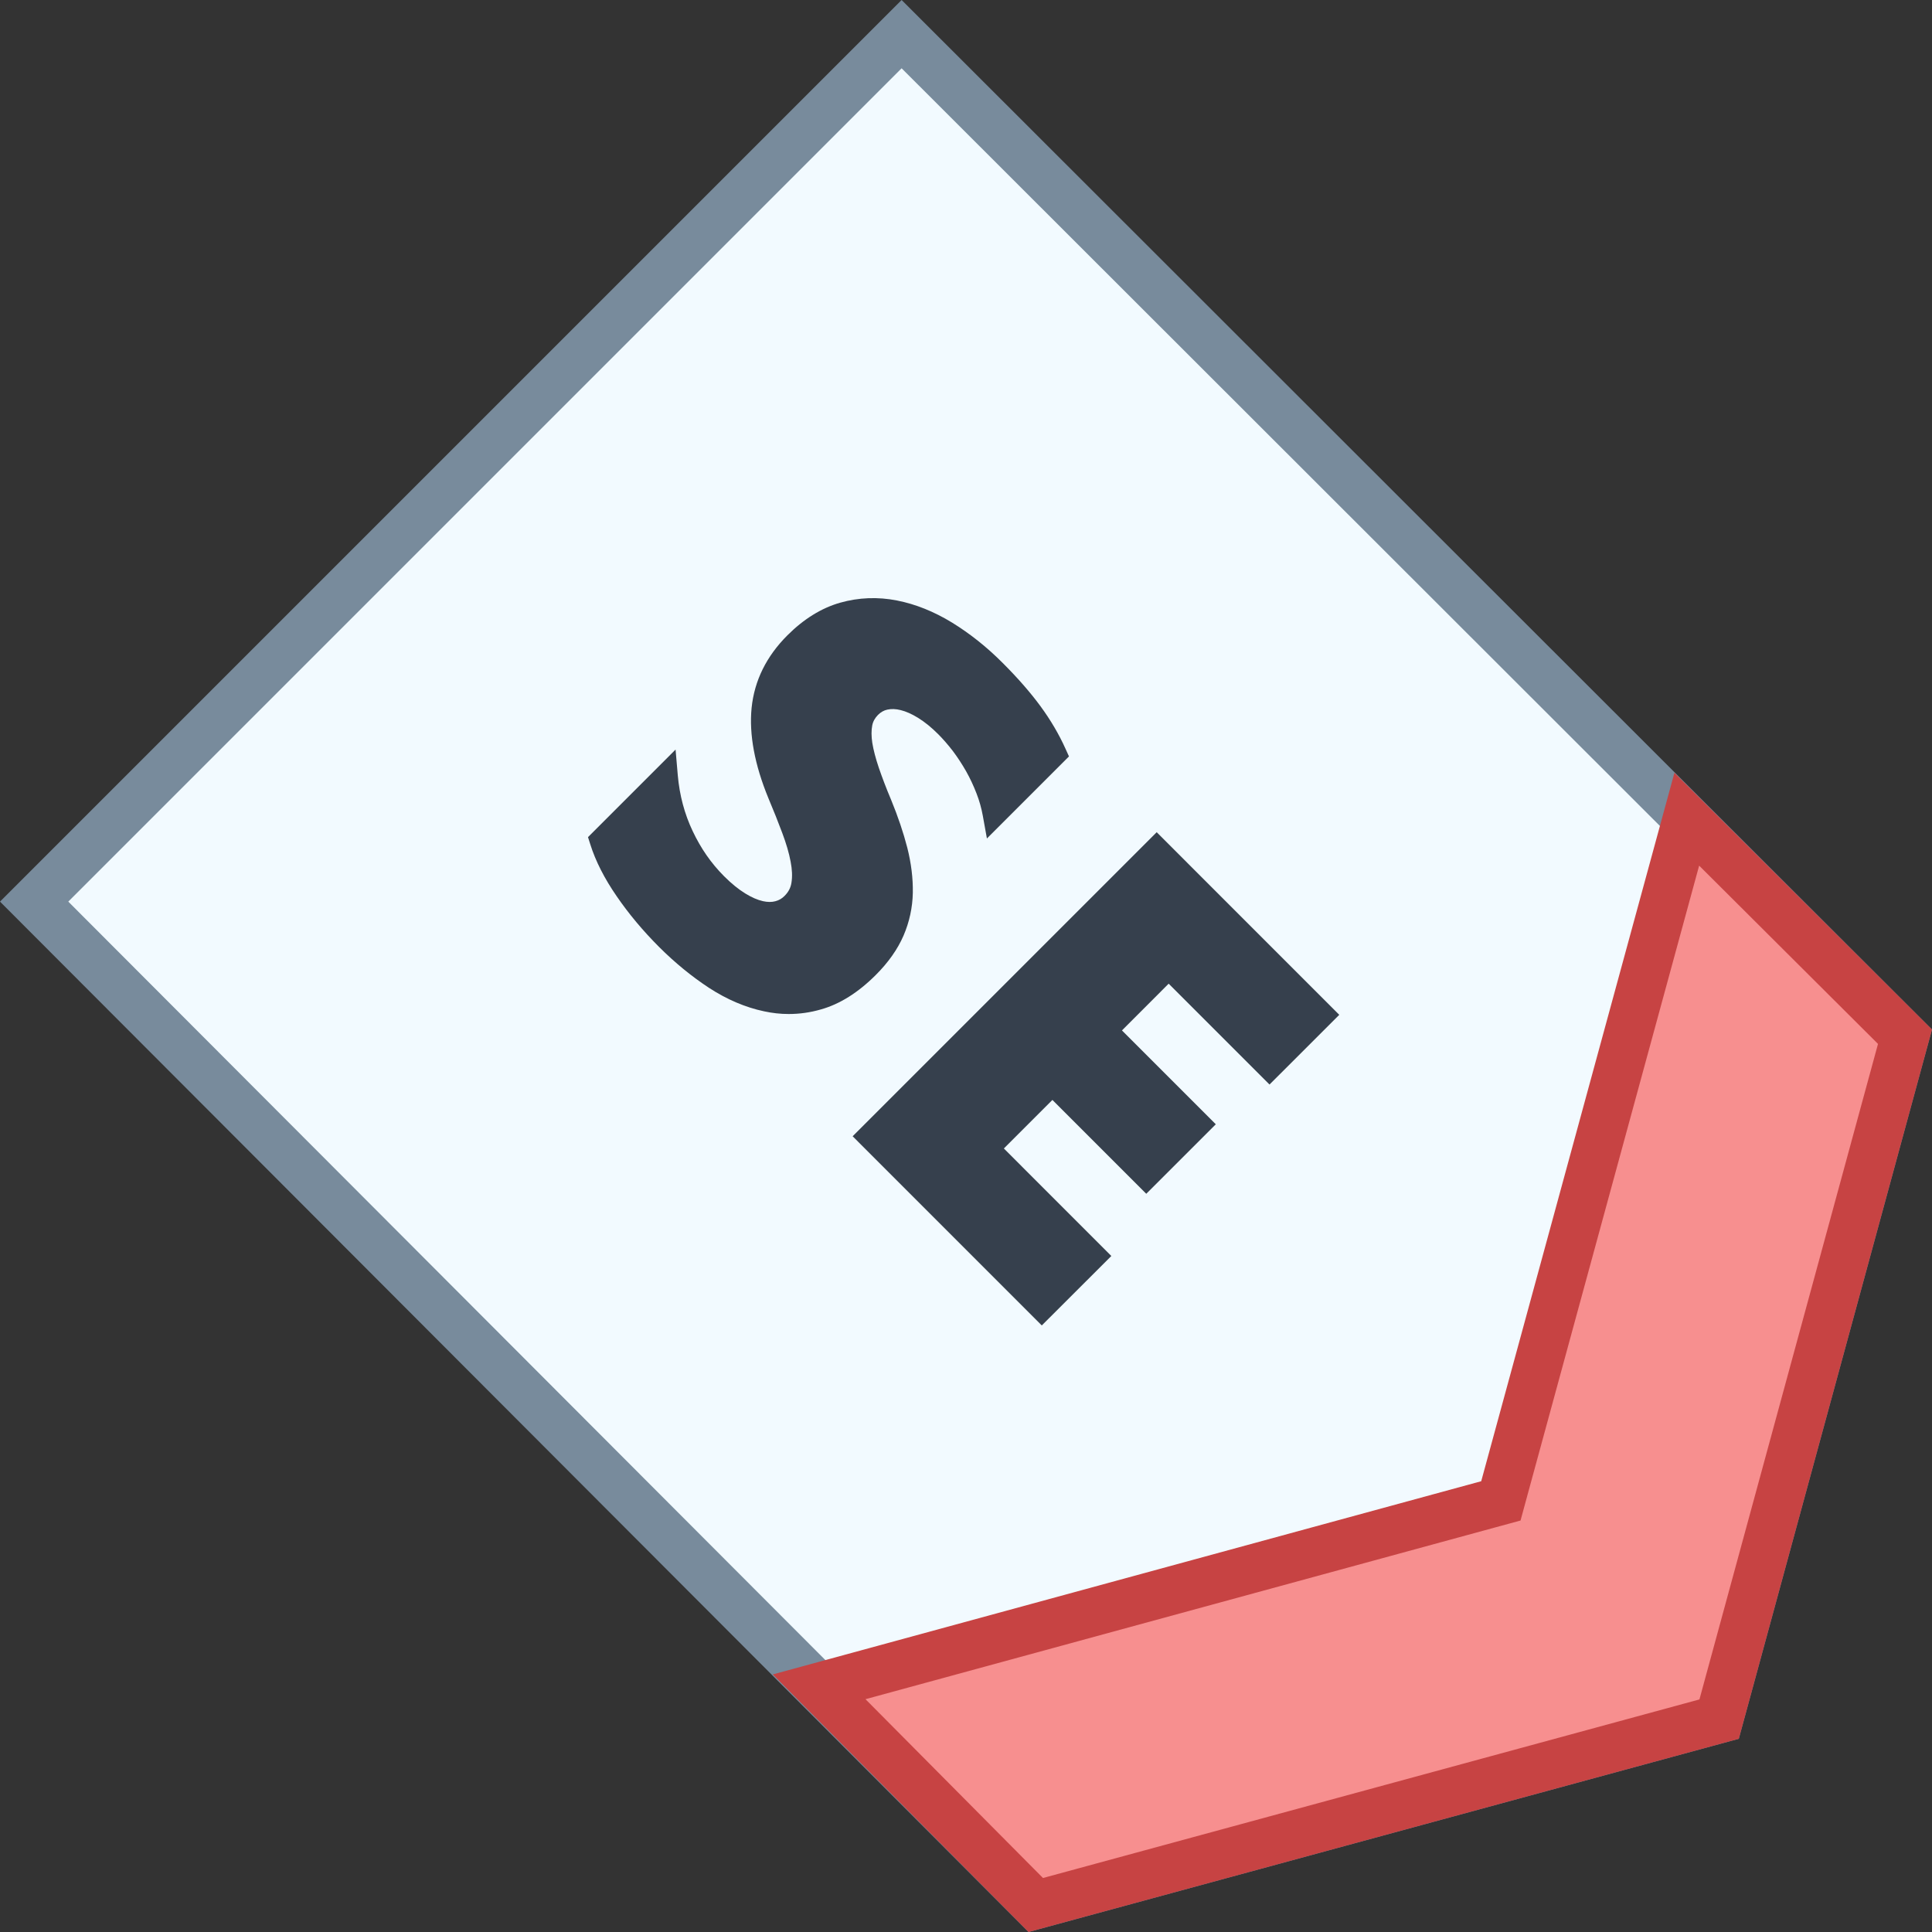 <?xml version="1.0" encoding="iso-8859-1"?>
<!-- Generator: Adobe Illustrator 19.1.1, SVG Export Plug-In . SVG Version: 6.00 Build 0)  -->
<svg version="1.1" id="Layer_1" xmlns="http://www.w3.org/2000/svg" xmlns:xlink="http://www.w3.org/1999/xlink" x="0px" y="0px"
	 viewBox="0 0 40 40" style="enable-background:new 0 0 40 40;" xml:space="preserve">
<rect x="0" y="0" width="40" height="40" fill="#333333" stroke="none"/>
<g>
	<polygon style="fill:#F2FAFF;" points="0.707,18.667 18.667,0.707 39.441,21.464 35.593,35.593 21.443,39.441 	"/>
	<path style="fill:#788B9C;" d="M18.667,1.414l20.216,20.199l-3.697,13.573l-13.593,3.697L1.414,18.667L18.667,1.414 M18.667,0
		L0,18.667L21.295,40L36,36l4-14.685L18.667,0L18.667,0z"/>
</g>
<g>
	<polygon style="fill:#F78F8F;" points="16.959,34.924 31.074,31.074 34.923,16.961 39.441,21.465 35.593,35.593 21.444,39.441 	"/>
	<path style="fill:#C74343;" d="M35.179,17.922l3.703,3.691l-3.697,13.572l-13.591,3.697l-3.675-3.702l13.011-3.549l0.551-0.15
		l0.15-0.551L35.179,17.922 M34.667,16l-4,14.667l-14.667,4L21.295,40L36,36l4-14.685L34.667,16L34.667,16z"/>
</g>
<g>
	<polygon style="fill:#36404D;" points="26.284,22.454 27.728,21.011 23.948,17.23 17.653,23.525 21.569,27.442 23.009,26.004 
		20.784,23.778 21.789,22.773 23.732,24.716 25.172,23.277 23.229,21.334 24.196,20.366 	"/>
	<path style="fill:#36404D;" d="M18.707,19.37c0.121-0.282,0.186-0.58,0.192-0.887c0.005-0.297-0.033-0.61-0.115-0.934
		c-0.08-0.31-0.192-0.643-0.335-0.991c-0.102-0.241-0.185-0.461-0.254-0.662c-0.065-0.193-0.111-0.367-0.135-0.516
		c-0.021-0.139-0.021-0.26-0.001-0.362c0.016-0.082,0.056-0.152,0.119-0.217c0.059-0.058,0.122-0.094,0.194-0.109
		c0.083-0.018,0.174-0.016,0.275,0.01c0.109,0.026,0.232,0.081,0.362,0.161c0.141,0.088,0.276,0.198,0.414,0.336
		c0.104,0.104,0.204,0.22,0.304,0.349c0.099,0.132,0.19,0.271,0.275,0.42c0.083,0.147,0.155,0.302,0.216,0.46
		c0.059,0.151,0.102,0.307,0.13,0.461l0.085,0.471l1.699-1.699l-0.071-0.157c-0.134-0.298-0.307-0.593-0.514-0.876
		c-0.209-0.286-0.476-0.592-0.792-0.907c-0.322-0.323-0.673-0.603-1.042-0.83c-0.374-0.229-0.759-0.384-1.145-0.459
		c-0.392-0.077-0.788-0.063-1.173,0.046c-0.387,0.11-0.754,0.337-1.092,0.675c-0.435,0.434-0.685,0.939-0.742,1.505
		c-0.054,0.548,0.063,1.176,0.348,1.868c0.107,0.253,0.202,0.493,0.287,0.72c0.081,0.216,0.14,0.415,0.173,0.593
		c0.032,0.165,0.038,0.308,0.017,0.438c-0.016,0.103-0.062,0.191-0.142,0.271c-0.054,0.055-0.115,0.091-0.191,0.111
		c-0.072,0.02-0.159,0.02-0.255-0.001c-0.113-0.025-0.235-0.078-0.365-0.158c-0.143-0.087-0.291-0.208-0.442-0.359
		c-0.268-0.269-0.48-0.574-0.651-0.936c-0.168-0.354-0.271-0.741-0.307-1.151l-0.046-0.535l-1.813,1.813l0.046,0.145
		c0.11,0.351,0.295,0.713,0.548,1.079c0.247,0.361,0.542,0.714,0.877,1.049c0.327,0.327,0.676,0.612,1.035,0.848
		c0.371,0.241,0.754,0.404,1.138,0.485c0.17,0.037,0.34,0.056,0.511,0.056c0.224,0,0.446-0.031,0.667-0.095
		c0.39-0.109,0.771-0.349,1.133-0.71C18.391,19.928,18.585,19.652,18.707,19.37z"/>
</g>
</svg>
